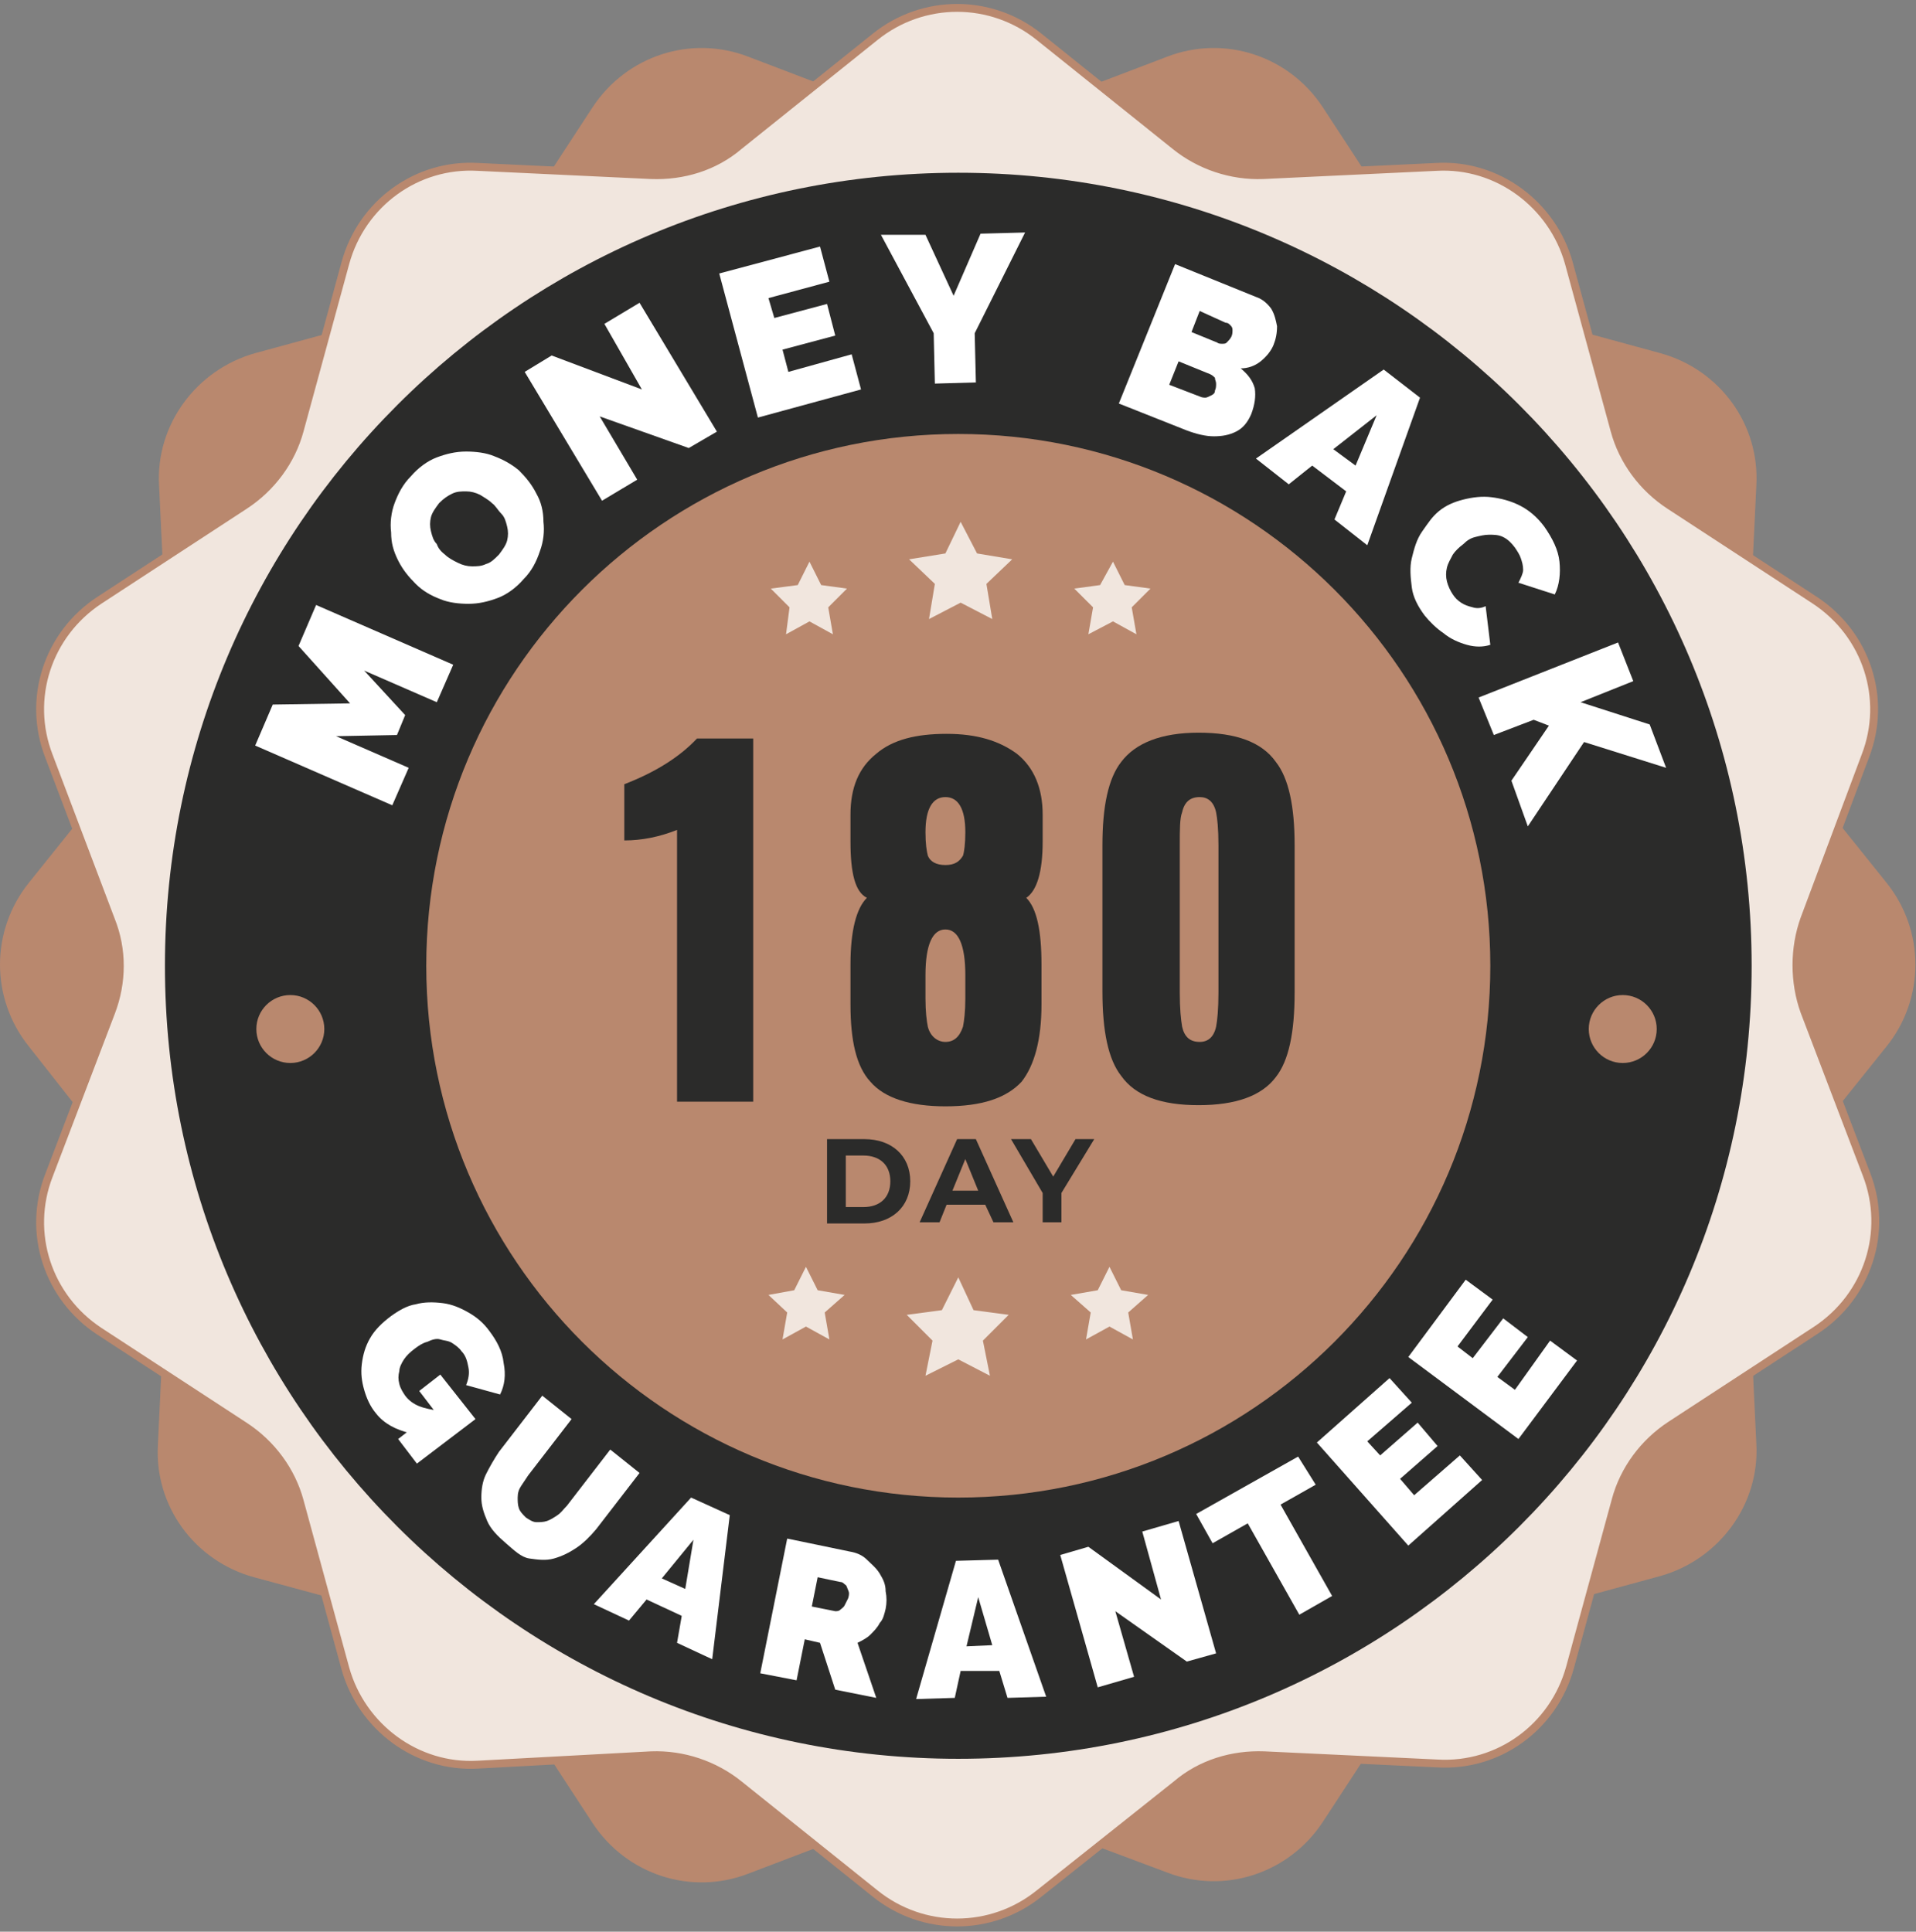 <svg xmlns="http://www.w3.org/2000/svg" fill="none" viewBox="0 0 243 245" height="245" width="243">
<rect x="0" y="0" width="243" height="245" fill="#808080" stroke="none"/>
<path fill="#B9886E" d="M127.333 15.077L147.992 7.203C155.275 4.38 163.449 7.054 167.759 13.591L179.798 32.014C182.027 35.431 185.445 37.956 189.31 38.996L210.563 44.791C218.143 46.87 223.196 53.853 222.75 61.579L221.71 83.567C221.561 87.578 222.75 91.59 225.425 94.71L239.247 111.943C244.152 118.035 244.152 126.652 239.247 132.743L225.425 149.977C222.899 153.097 221.561 157.108 221.71 161.12L222.75 183.108C223.196 190.833 217.994 197.816 210.563 199.896L189.31 205.69C185.445 206.73 182.027 209.256 179.798 212.673L167.759 231.095C163.449 237.632 155.275 240.307 147.992 237.484L127.333 229.758C123.469 228.273 119.308 228.273 115.592 229.758L94.933 237.632C87.651 240.455 79.477 237.781 75.166 231.244L63.128 212.822C60.899 209.404 57.48 206.879 53.616 205.839L32.214 200.045C24.634 197.965 19.581 190.982 20.027 183.256L21.067 161.268C21.216 157.257 20.027 153.246 17.352 150.126L3.678 132.743C-1.226 126.652 -1.226 118.035 3.678 111.943L17.5 94.71C20.027 91.59 21.365 87.578 21.216 83.567L20.176 61.579C19.73 53.853 24.932 46.87 32.363 44.791L53.616 38.996C57.48 37.956 60.899 35.431 63.128 32.014L75.166 13.591C79.477 7.054 87.651 4.38 94.933 7.203L115.592 15.077C119.308 16.414 123.618 16.414 127.333 15.077Z"></path>
<path stroke-miterlimit="10" stroke="#B9886E" fill="#F1E6DE" d="M228.844 128.286L236.721 148.937C239.544 156.217 236.869 164.388 230.33 168.697L211.9 180.731C208.482 182.959 205.955 186.376 204.915 190.239L199.119 211.485C197.038 219.062 190.053 224.113 182.324 223.667L160.328 222.627C156.315 222.479 152.302 223.667 149.181 226.341L131.792 240.158C125.699 245.061 117.078 245.061 110.985 240.158L93.745 226.341C90.623 223.816 86.611 222.479 82.598 222.627L60.601 223.816C52.873 224.261 45.888 219.062 43.807 211.633L38.011 190.388C36.97 186.525 34.444 183.108 31.025 180.879L12.596 168.845C6.056 164.537 3.381 156.366 6.205 149.086L14.082 128.435C15.568 124.572 15.568 120.412 14.082 116.698L6.205 95.898C3.381 88.618 6.056 80.447 12.596 76.139L31.025 64.105C34.444 61.876 36.97 58.459 38.011 54.596L43.807 33.351C45.888 25.774 52.873 20.723 60.601 21.168L82.598 22.208C86.611 22.357 90.623 21.168 93.745 18.494L110.985 4.677C117.078 -0.226 125.699 -0.226 131.792 4.677L149.033 18.494C152.154 21.02 156.167 22.357 160.179 22.208L182.176 21.168C189.904 20.723 196.889 25.922 198.97 33.351L204.767 54.596C205.807 58.459 208.333 61.876 211.752 64.105L230.181 76.139C236.721 80.447 239.396 88.618 236.572 95.898L228.844 116.549C227.506 120.263 227.506 124.572 228.844 128.286Z"></path>
<path fill="#2B2B2A" d="M121.537 223.073C177.107 223.073 222.155 178.041 222.155 122.492C222.155 66.942 177.107 21.911 121.537 21.911C65.967 21.911 20.919 66.942 20.919 122.492C20.919 178.041 65.967 223.073 121.537 223.073Z"></path>
<path fill="#B9886E" d="M121.537 189.942C158.803 189.942 189.012 159.744 189.012 122.492C189.012 85.24 158.803 55.042 121.537 55.042C84.272 55.042 54.062 85.24 54.062 122.492C54.062 159.744 84.272 189.942 121.537 189.942Z"></path>
<path fill="white" d="M55.4 89.064L46.185 85.053L51.387 90.698L50.346 93.224L42.618 93.372L51.833 97.384L49.752 102.138L32.363 94.561L34.592 89.361L44.401 89.213L37.862 81.933L40.091 76.733L57.48 84.31L55.4 89.064Z"></path>
<path fill="white" d="M66.398 73.464C65.506 74.504 64.317 75.396 63.128 75.841C61.939 76.287 60.75 76.584 59.412 76.584C58.223 76.584 56.886 76.436 55.845 75.99C54.656 75.544 53.616 74.95 52.724 74.058C51.833 73.167 51.09 72.276 50.495 71.087C49.901 69.899 49.603 68.859 49.603 67.522C49.455 66.333 49.603 64.996 50.049 63.807C50.495 62.619 51.09 61.43 52.13 60.39C53.022 59.35 54.211 58.459 55.4 58.013C56.589 57.567 57.778 57.27 59.115 57.27C60.304 57.27 61.642 57.419 62.682 57.864C63.871 58.31 64.912 58.904 65.803 59.647C66.695 60.539 67.438 61.43 68.033 62.619C68.627 63.659 68.924 64.847 68.924 66.184C69.073 67.373 68.924 68.71 68.478 69.899C68.033 71.236 67.438 72.424 66.398 73.464ZM56.44 70.344C56.886 70.79 57.48 71.087 58.075 71.384C58.669 71.681 59.264 71.83 59.858 71.83C60.453 71.83 61.047 71.83 61.642 71.533C62.236 71.384 62.682 70.939 63.277 70.344C63.722 69.75 64.168 69.156 64.317 68.561C64.466 67.967 64.466 67.373 64.317 66.779C64.168 66.184 64.02 65.59 63.574 65.144C63.128 64.699 62.831 64.104 62.385 63.807C61.939 63.362 61.344 63.064 60.899 62.767C60.304 62.47 59.71 62.322 59.115 62.322C58.521 62.322 57.926 62.322 57.332 62.619C56.737 62.916 56.291 63.213 55.697 63.807C55.251 64.402 54.805 64.996 54.656 65.59C54.508 66.184 54.508 66.779 54.656 67.373C54.805 67.967 54.954 68.561 55.4 69.007C55.548 69.453 55.845 69.899 56.44 70.344Z"></path>
<path fill="white" d="M76.058 52.813L80.814 60.836L76.356 63.51L66.546 47.168L69.965 45.088L81.409 49.396L76.653 41.076L81.112 38.402L90.921 54.745L87.354 56.825L76.058 52.813Z"></path>
<path fill="white" d="M108.012 44.939L109.201 49.396L96.123 52.962L91.218 34.688L104 31.271L105.189 35.728L97.46 37.808L98.203 40.333L104.891 38.551L105.932 42.562L99.244 44.345L99.987 47.168L108.012 44.939Z"></path>
<path fill="white" d="M117.376 29.785L120.943 37.511L124.361 29.637L130.009 29.488L123.618 42.265L123.767 48.505L118.565 48.653L118.416 42.265L111.728 29.785H117.376Z"></path>
<path fill="white" d="M158.693 52.516C158.247 53.556 157.653 54.299 156.761 54.745C155.869 55.19 154.978 55.339 153.937 55.339C152.897 55.339 151.708 55.042 150.519 54.596L141.899 51.179L149.033 33.499L159.288 37.659C160.179 37.956 160.774 38.551 161.22 39.145C161.666 39.888 161.814 40.631 161.963 41.373C161.963 42.265 161.814 43.008 161.517 43.751C161.22 44.493 160.625 45.236 159.882 45.831C159.139 46.425 158.247 46.722 157.356 46.722C158.247 47.465 158.842 48.208 159.139 49.248C159.288 50.288 159.139 51.328 158.693 52.516ZM154.086 49.545C154.234 49.248 154.234 48.95 154.234 48.653C154.234 48.356 154.086 48.208 154.086 47.91C153.937 47.762 153.789 47.613 153.491 47.465L149.478 45.831L148.289 48.802L152.154 50.288C152.451 50.436 152.748 50.436 152.897 50.436C153.045 50.436 153.343 50.288 153.64 50.139C153.937 49.99 154.086 49.842 154.086 49.545ZM152.154 39.442L151.113 42.116L154.383 43.453C154.532 43.602 154.829 43.602 154.978 43.602C155.275 43.602 155.423 43.602 155.572 43.453C155.721 43.305 156.018 43.008 156.167 42.711C156.315 42.413 156.315 42.116 156.315 41.819C156.315 41.522 156.167 41.373 156.018 41.225C155.869 41.076 155.721 40.928 155.423 40.928L152.154 39.442Z"></path>
<path fill="white" d="M175.488 46.87L180.095 50.436L173.407 69.156L169.245 65.887L170.732 62.322L166.422 59.053L163.449 61.43L159.288 58.162L175.488 46.87ZM171.921 59.053L174.596 52.665L169.097 56.973L171.921 59.053Z"></path>
<path fill="white" d="M182.473 64.847C183.365 64.104 184.405 63.659 185.594 63.361C186.783 63.064 187.972 62.916 189.161 63.064C190.35 63.213 191.539 63.51 192.728 64.104C193.917 64.699 194.957 65.59 195.849 66.779C196.889 68.264 197.633 69.75 197.781 71.236C197.93 72.721 197.781 74.207 197.187 75.396L192.579 73.91C192.877 73.316 193.174 72.721 193.174 72.276C193.174 71.681 193.025 71.236 192.877 70.79C192.728 70.344 192.431 69.898 192.134 69.453C191.688 68.859 191.242 68.413 190.647 68.116C190.053 67.819 189.458 67.819 188.864 67.819C188.269 67.819 187.675 67.967 187.08 68.116C186.486 68.264 186.04 68.561 185.594 69.007C185 69.453 184.554 69.898 184.256 70.344C183.959 70.939 183.662 71.384 183.513 71.978C183.365 72.573 183.365 73.167 183.513 73.761C183.662 74.356 183.959 74.95 184.256 75.396C184.554 75.841 184.851 76.138 185.297 76.436C185.743 76.733 186.189 76.881 186.783 77.03C187.229 77.178 187.823 77.178 188.418 76.881L189.012 81.784C188.121 82.081 187.08 82.081 186.04 81.784C185 81.487 183.959 81.041 183.067 80.298C182.176 79.704 181.284 78.813 180.689 78.07C179.798 76.881 179.203 75.693 179.055 74.504C178.906 73.316 178.757 71.978 179.055 70.79C179.352 69.601 179.649 68.413 180.392 67.373C181.135 66.333 181.581 65.59 182.473 64.847Z"></path>
<path fill="white" d="M187.526 88.47L205.212 81.487L207.144 86.39L200.456 89.064L209.225 91.887L211.306 97.384L200.902 94.115L193.768 104.812L191.688 99.018L196.444 92.035L194.511 91.293L189.458 93.224L187.526 88.47Z"></path>
<path fill="#F1E6DE" d="M102.662 78.813L99.689 80.447L100.135 77.03L97.757 74.653L101.176 74.207L102.662 71.236L104.148 74.207L107.418 74.653L105.04 77.03L105.634 80.447L102.662 78.813Z"></path>
<path fill="#F1E6DE" d="M121.834 76.436L117.822 78.516L118.565 74.058L115.295 70.939L119.902 70.196L121.834 66.184L123.915 70.196L128.374 70.939L125.104 74.058L125.847 78.516L121.834 76.436Z"></path>
<path fill="#F1E6DE" d="M141.155 78.813L138.034 80.447L138.629 77.03L136.251 74.653L139.521 74.207L141.155 71.236L142.642 74.207L145.911 74.653L143.533 77.03L144.128 80.447L141.155 78.813Z"></path>
<path fill="#F1E6DE" d="M102.216 168.251L99.244 169.885L99.838 166.468L97.46 164.24L100.73 163.645L102.216 160.674L103.702 163.645L107.121 164.24L104.594 166.468L105.189 169.885L102.216 168.251Z"></path>
<path fill="#F1E6DE" d="M121.537 172.411L117.376 174.491L118.267 170.034L114.998 166.765L119.456 166.171L121.537 162.011L123.469 166.171L127.928 166.765L124.658 170.034L125.55 174.491L121.537 172.411Z"></path>
<path fill="#F1E6DE" d="M140.71 168.251L137.737 169.885L138.332 166.468L135.805 164.24L139.223 163.645L140.71 160.674L142.196 163.645L145.614 164.24L143.088 166.468L143.682 169.885L140.71 168.251Z"></path>
<path fill="#2B2B2A" d="M104.891 144.48H109.647C113.066 144.48 115.444 146.56 115.444 149.828C115.444 153.097 113.066 155.177 109.647 155.177H104.891V144.48ZM109.499 153.097C111.579 153.097 112.917 151.908 112.917 149.828C112.917 147.748 111.579 146.56 109.499 146.56H107.269V153.097H109.499Z"></path>
<path fill="#2B2B2A" d="M124.955 152.8H120.051L119.159 155.028H116.633L121.388 144.48H123.766L128.522 155.028H125.996L124.955 152.8ZM124.064 151.017L122.429 147.006L120.794 151.017H124.064Z"></path>
<path fill="#2B2B2A" d="M134.616 151.314V155.028H132.238V151.314L128.225 144.48H130.752L133.576 149.234L136.4 144.48H138.778L134.616 151.314Z"></path>
<path fill="#2B2B2A" d="M85.867 139.726V105.258C83.638 106.149 81.409 106.595 79.179 106.595V99.464C83.044 97.978 86.165 96.047 88.394 93.67H95.528V139.726H85.867Z"></path>
<path fill="#2B2B2A" d="M132.089 122.343V127.395C132.089 131.852 131.198 135.12 129.563 137.2C127.631 139.28 124.51 140.32 119.902 140.32C115.444 140.32 112.174 139.28 110.39 137.2C108.607 135.269 107.864 132 107.864 127.395V122.343C107.864 118.035 108.607 115.212 109.944 113.875C108.458 113.132 107.864 110.755 107.864 106.744V103.326C107.864 99.909 108.904 97.384 111.133 95.601C113.214 93.818 116.187 93.075 120.051 93.075C123.915 93.075 126.739 93.967 128.968 95.601C131.198 97.384 132.238 100.058 132.238 103.326V106.744C132.238 110.606 131.495 112.983 130.157 113.875C131.495 115.212 132.089 118.035 132.089 122.343ZM117.376 105.555C117.376 107.041 117.524 107.932 117.673 108.526C117.97 109.269 118.713 109.715 119.902 109.715C121.091 109.715 121.686 109.269 122.132 108.526C122.28 108.081 122.429 107.041 122.429 105.555C122.429 102.584 121.537 101.098 119.902 101.098C118.267 101.098 117.376 102.584 117.376 105.555ZM117.376 123.68V126.652C117.376 128.286 117.524 129.475 117.673 130.217C117.97 131.406 118.862 132.149 119.902 132.149C120.943 132.149 121.686 131.555 122.132 130.217C122.28 129.475 122.429 128.286 122.429 126.652V123.68C122.429 119.818 121.537 117.886 119.902 117.886C118.267 117.886 117.376 119.818 117.376 123.68Z"></path>
<path fill="#2B2B2A" d="M164.192 107.189V125.909C164.192 130.96 163.449 134.526 161.814 136.606C160.031 138.983 156.761 140.172 152.005 140.172C147.249 140.172 143.979 138.983 142.196 136.457C140.561 134.377 139.818 130.812 139.818 125.76V107.189C139.818 102.287 140.561 98.721 142.196 96.641C143.979 94.264 147.249 92.927 152.005 92.927C156.761 92.927 160.031 94.115 161.814 96.641C163.449 98.721 164.192 102.287 164.192 107.189ZM149.627 107.189V125.909C149.627 127.989 149.776 129.326 149.924 130.217C150.222 131.555 150.965 132.149 152.154 132.149C153.194 132.149 153.937 131.555 154.234 130.217C154.383 129.475 154.532 127.989 154.532 125.909V107.189C154.532 105.109 154.383 103.772 154.234 103.029C153.937 101.692 153.194 101.098 152.154 101.098C150.965 101.098 150.222 101.692 149.924 103.029C149.627 103.772 149.627 105.258 149.627 107.189Z"></path>
<path fill="#B9886E" d="M41.132 130.515C41.132 132.892 39.2 134.823 36.822 134.823C34.444 134.823 32.511 132.892 32.511 130.515C32.511 128.137 34.444 126.206 36.822 126.206C39.2 126.206 41.132 128.137 41.132 130.515Z"></path>
<path fill="#B9886E" d="M210.117 130.515C210.117 132.892 208.185 134.823 205.807 134.823C203.429 134.823 201.497 132.892 201.497 130.515C201.497 128.137 203.429 126.206 205.807 126.206C208.185 126.206 210.117 128.137 210.117 130.515Z"></path>
<path fill="white" d="M47.671 179.245C46.928 178.354 46.482 177.314 46.185 176.274C45.888 175.234 45.739 174.194 45.888 173.005C46.036 171.817 46.334 170.777 46.928 169.737C47.523 168.697 48.414 167.805 49.603 166.914C50.644 166.171 51.684 165.577 52.724 165.428C53.765 165.131 54.954 165.131 56.143 165.28C57.332 165.428 58.372 165.874 59.412 166.468C60.453 167.062 61.344 167.805 62.088 168.845C62.979 170.034 63.722 171.371 63.871 172.857C64.168 174.342 64.02 175.679 63.425 176.868L59.115 175.679C59.412 174.937 59.561 174.194 59.412 173.451C59.264 172.708 59.115 171.965 58.521 171.371C58.223 170.925 57.778 170.628 57.332 170.331C56.886 170.034 56.291 170.034 55.845 169.885C55.4 169.737 54.805 169.885 54.211 170.182C53.616 170.331 53.17 170.628 52.576 171.074C51.981 171.519 51.535 171.965 51.238 172.411C50.941 172.857 50.644 173.451 50.644 173.897C50.495 174.491 50.495 174.937 50.644 175.531C50.792 176.125 51.09 176.571 51.387 177.017C51.833 177.611 52.427 178.057 53.17 178.354C53.913 178.651 54.805 178.799 55.697 178.948L51.981 181.771C50.198 181.325 48.712 180.582 47.671 179.245ZM55.102 178.948L53.17 176.422L55.845 174.342L60.304 179.988L52.873 185.634L50.495 182.514L55.102 178.948Z"></path>
<path fill="white" d="M64.168 195.736C63.128 194.845 62.236 193.953 61.79 192.913C61.344 191.873 61.047 190.982 61.047 189.942C61.047 188.902 61.196 187.862 61.642 186.971C62.088 186.079 62.682 185.039 63.277 184.148L68.776 177.017L72.491 179.988L66.992 187.119C66.695 187.565 66.398 188.011 66.1 188.456C65.803 188.902 65.655 189.348 65.655 189.942C65.655 190.388 65.655 190.833 65.803 191.279C65.952 191.725 66.249 192.022 66.695 192.468C67.141 192.765 67.587 193.062 68.033 193.062C68.478 193.062 68.924 193.062 69.37 192.913C69.816 192.765 70.262 192.468 70.708 192.171C71.154 191.873 71.451 191.428 71.897 190.982L77.396 183.851L81.112 186.822L75.612 193.953C74.869 194.845 73.978 195.736 73.086 196.33C72.194 196.925 71.302 197.37 70.262 197.668C69.222 197.965 68.181 197.816 67.141 197.668C66.1 197.519 65.209 196.628 64.168 195.736Z"></path>
<path fill="white" d="M87.651 189.942L92.555 192.171L90.326 210.444L85.867 208.365L86.462 204.947L82.003 202.867L79.774 205.542L75.315 203.462L87.651 189.942ZM86.908 201.53L87.948 195.29L83.935 200.193L86.908 201.53Z"></path>
<path fill="white" d="M96.42 212.227L99.838 195.142L107.715 196.776C108.607 196.925 109.35 197.222 109.945 197.816C110.539 198.41 111.133 198.856 111.579 199.599C112.025 200.342 112.322 200.936 112.322 201.827C112.471 202.57 112.471 203.313 112.322 204.056C112.174 204.65 112.025 205.393 111.579 205.839C111.282 206.433 110.836 206.879 110.39 207.325C109.945 207.77 109.35 208.067 108.756 208.365L111.134 215.347L105.932 214.307L104 208.365L102.067 207.919L101.027 213.119L96.42 212.227ZM102.959 203.759L105.932 204.353C106.08 204.353 106.378 204.353 106.526 204.205C106.675 204.056 106.972 203.907 107.121 203.61C107.269 203.313 107.418 203.016 107.567 202.719C107.715 202.273 107.715 201.976 107.567 201.679C107.418 201.382 107.418 201.085 107.121 200.936C106.972 200.788 106.823 200.639 106.526 200.639L103.702 200.045L102.959 203.759Z"></path>
<path fill="white" d="M121.24 197.965L126.59 197.816L132.684 215.199L127.779 215.347L126.739 211.93H121.834L121.091 215.347L116.187 215.496L121.24 197.965ZM125.847 208.662L124.064 202.57L122.578 208.81L125.847 208.662Z"></path>
<path fill="white" d="M141.453 204.353L143.831 212.673L139.223 214.01L134.467 197.222L138.034 196.182L147.249 202.867L144.871 194.251L149.478 192.913L154.234 209.702L150.519 210.742L141.453 204.353Z"></path>
<path fill="white" d="M166.867 188.308L162.409 190.833L168.948 202.422L164.787 204.799L158.247 193.21L153.789 195.736L151.708 192.022L164.638 184.742L166.867 188.308Z"></path>
<path fill="white" d="M185.148 184.594L187.972 187.713L178.609 196.033L167.016 182.959L176.231 174.788L179.055 177.908L173.407 182.811L175.042 184.594L179.798 180.434L182.324 183.405L177.568 187.565L179.352 189.645L185.148 184.594Z"></path>
<path fill="white" d="M196.592 170.034L200.011 172.559L192.579 182.514L178.609 172.114L185.891 162.308L189.31 164.834L184.851 170.777L186.783 172.262L190.647 167.211L193.768 169.588L189.904 174.639L192.133 176.274L196.592 170.034Z"></path>
</svg>
